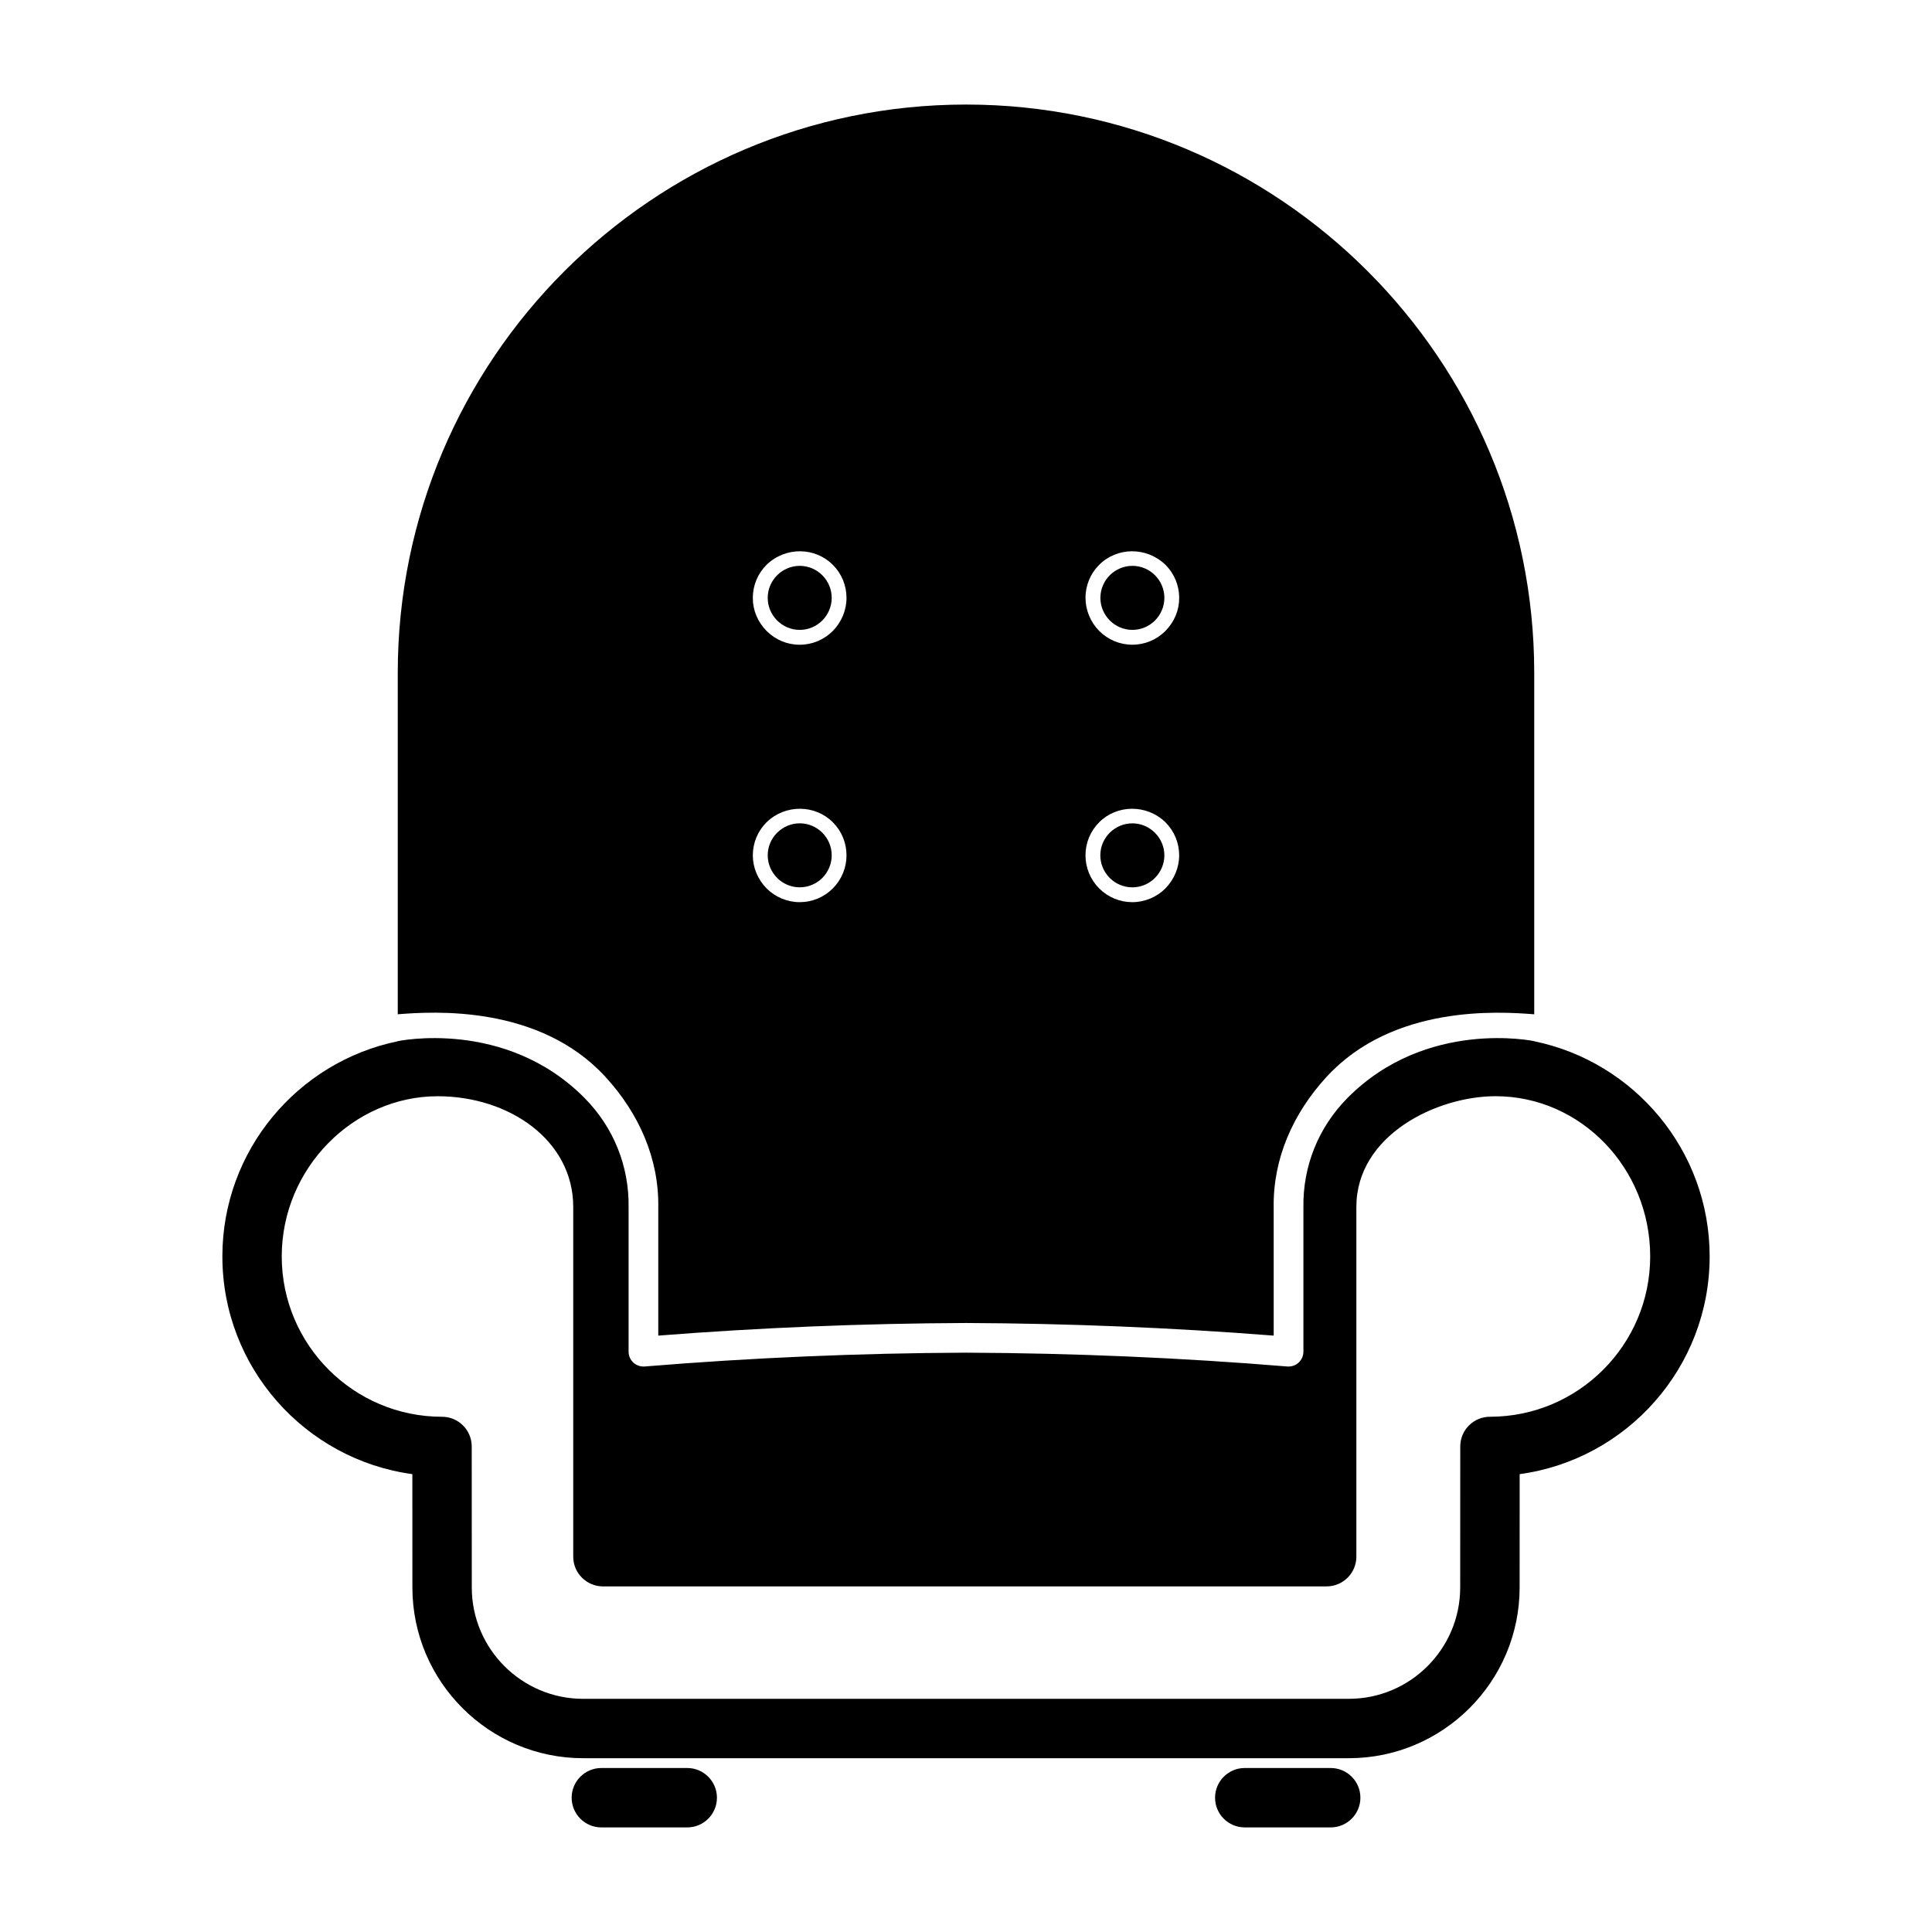 <?xml version="1.0" encoding="UTF-8"?>
<!-- Uploaded to: ICON Repo, www.svgrepo.com, Generator: ICON Repo Mixer Tools -->
<svg fill="#000000" width="800px" height="800px" version="1.1" viewBox="144 144 512 512" xmlns="http://www.w3.org/2000/svg">
 <path d="m550.6 419.95v-0.031s-28.512-6.078-49.445 14.996c-7.793 7.848-11.918 18.191-11.738 29.078v38.211c0 1.102-0.465 2.148-1.266 2.898-0.73 0.668-1.684 1.039-2.668 1.039-0.109 0-0.211 0-0.324-0.008-28.301-2.332-56.75-3.543-85.16-3.66-28.41 0.117-56.859 1.332-85.16 3.66-0.109 0.008-0.211 0.008-0.324 0.008-0.984 0-1.938-0.371-2.668-1.039-0.812-0.746-1.266-1.793-1.266-2.898v-38.211c0.18-10.887-3.938-21.23-11.738-29.078-20.934-21.074-49.445-14.996-49.445-14.996v0.031c-26.488 5.449-46.469 28.938-46.469 57.008 0 29.441 21.953 53.844 50.348 57.703l0.008 30.016c0 24.953 20.309 45.266 45.266 45.266h202.9c24.953 0 45.266-20.301 45.266-45.266l0.008-30.016c28.395-3.856 50.348-28.262 50.348-57.703 0-28.07-19.98-51.559-46.469-57.008zm-11.746 99.504c-4.344 0-7.871 3.519-7.871 7.871l-0.016 37.359c0 16.281-13.242 29.52-29.52 29.52l-101.45 0.004h-101.45c-16.281 0-29.52-13.242-29.52-29.52l-0.016-37.359c0-4.344-3.527-7.871-7.871-7.871-23.418 0-42.477-19.059-42.477-42.484 0-23.41 19.051-42.461 41.32-42.461 18.926 0 35.93 11.645 35.93 29.355v92.676c0 4.344 3.551 7.871 7.894 7.871l96.188-0.004h95.559c4.344 0 7.894-3.527 7.894-7.871v-92.68c0-19.027 21.27-29.355 36.895-29.355 22.555 0 40.973 19.043 40.973 42.461 0.004 23.422-19.047 42.488-42.469 42.488zm-100.84-142.86c-1.488-1.527-2.418-3.637-2.418-5.91 0-2.34 0.953-4.449 2.481-5.992l0.125-0.109c1.527-1.48 3.629-2.387 5.879-2.387 2.32 0 4.449 0.953 5.984 2.496 1.551 1.543 2.504 3.668 2.504 5.992 0 2.34-0.984 4.449-2.504 5.992-1.527 1.527-3.66 2.481-5.984 2.481-2.32 0-4.449-0.953-5.977-2.481l-0.031-0.016zm-88.078-68.164h0.016c1.527 1.543 3.66 2.496 5.984 2.496 2.32 0 4.449-0.953 5.992-2.496 1.512-1.527 2.481-3.66 2.481-5.977 0-2.32-0.938-4.449-2.481-6-1.535-1.543-3.668-2.496-5.992-2.496-2.258 0-4.344 0.906-5.863 2.371l-0.133 0.125c-1.535 1.543-2.488 3.66-2.488 6 0 2.289 0.938 4.383 2.434 5.91zm88.164 0h0.016c1.527 1.543 3.66 2.496 5.984 2.496 2.32 0 4.449-0.953 5.992-2.496 1.512-1.527 2.481-3.66 2.481-5.977 0-2.32-0.938-4.449-2.481-6-1.535-1.543-3.668-2.496-5.992-2.496-2.258 0-4.344 0.906-5.863 2.371l-0.133 0.125c-1.535 1.543-2.488 3.66-2.488 6 0 2.289 0.938 4.383 2.434 5.91zm58.547 304.11h-22.773c-4.344 0-7.871 3.527-7.871 7.871s3.527 7.871 7.871 7.871h22.773c4.344 0 7.871-3.527 7.871-7.871s-3.519-7.871-7.871-7.871zm-146.71-235.89 0.016 0.016c1.527 1.527 3.66 2.481 5.984 2.481 2.32 0 4.449-0.953 5.992-2.481 1.512-1.543 2.481-3.652 2.481-5.992 0-2.32-0.938-4.449-2.481-5.992-1.535-1.543-3.668-2.496-5.992-2.496-2.258 0-4.344 0.906-5.863 2.387l-0.133 0.109c-1.535 1.543-2.488 3.652-2.488 5.992 0 2.273 0.938 4.394 2.434 5.91zm-23.812 235.89h-22.758c-4.344 0-7.871 3.527-7.871 7.871s3.527 7.871 7.871 7.871h22.758c4.344 0 7.871-3.527 7.871-7.871s-3.527-7.871-7.871-7.871zm-21.664-183.14c8.918 9.715 14.219 21.719 13.988 34.668v33.883c27.109-2.125 54.348-3.234 81.547-3.344 27.207 0.109 54.441 1.227 81.547 3.344l-0.004-33.875c-0.219-12.957 5.078-24.953 13.988-34.668 17.617-19.191 45.664-17.352 55.059-16.609v-90.473c0.016-83.051-67.543-150.62-150.57-150.62h-0.016c-83.035 0-150.59 67.566-150.59 150.61v90.473c9.398-0.742 37.441-2.586 55.059 16.609zm130.84-135.72c4.629-4.644 12.438-4.922 17.562 0 2.348 2.356 3.637 5.473 3.637 8.77 0 3.242-1.258 6.32-3.644 8.746-2.34 2.363-5.457 3.66-8.777 3.66-3.305 0-6.422-1.301-8.785-3.66-2.297-2.32-3.621-5.512-3.621-8.746-0.008-3.316 1.289-6.434 3.629-8.77zm0 68.227c4.644-4.66 12.508-4.879 17.555 0 2.348 2.356 3.637 5.473 3.637 8.77 0 3.195-1.301 6.359-3.66 8.777-2.305 2.305-5.504 3.629-8.762 3.629-3.297 0-6.406-1.289-8.793-3.652-2.332-2.371-3.613-5.481-3.613-8.754 0-3.316 1.297-6.434 3.637-8.77zm-88.16-68.227c5.125-4.922 12.934-4.644 17.562 0 2.34 2.34 3.629 5.457 3.629 8.777 0 3.242-1.324 6.422-3.621 8.746-2.356 2.363-5.473 3.66-8.785 3.66s-6.43-1.301-8.777-3.66c-2.387-2.434-3.644-5.504-3.644-8.746 0-3.309 1.293-6.426 3.637-8.777zm0.008 68.227c5.047-4.879 12.918-4.66 17.555 0 2.34 2.332 3.629 5.449 3.629 8.77 0 3.273-1.281 6.383-3.613 8.754-2.387 2.371-5.496 3.652-8.793 3.652-3.258 0-6.445-1.324-8.762-3.629-2.371-2.426-3.66-5.582-3.66-8.777 0-3.301 1.293-6.418 3.644-8.77z"/>
</svg>